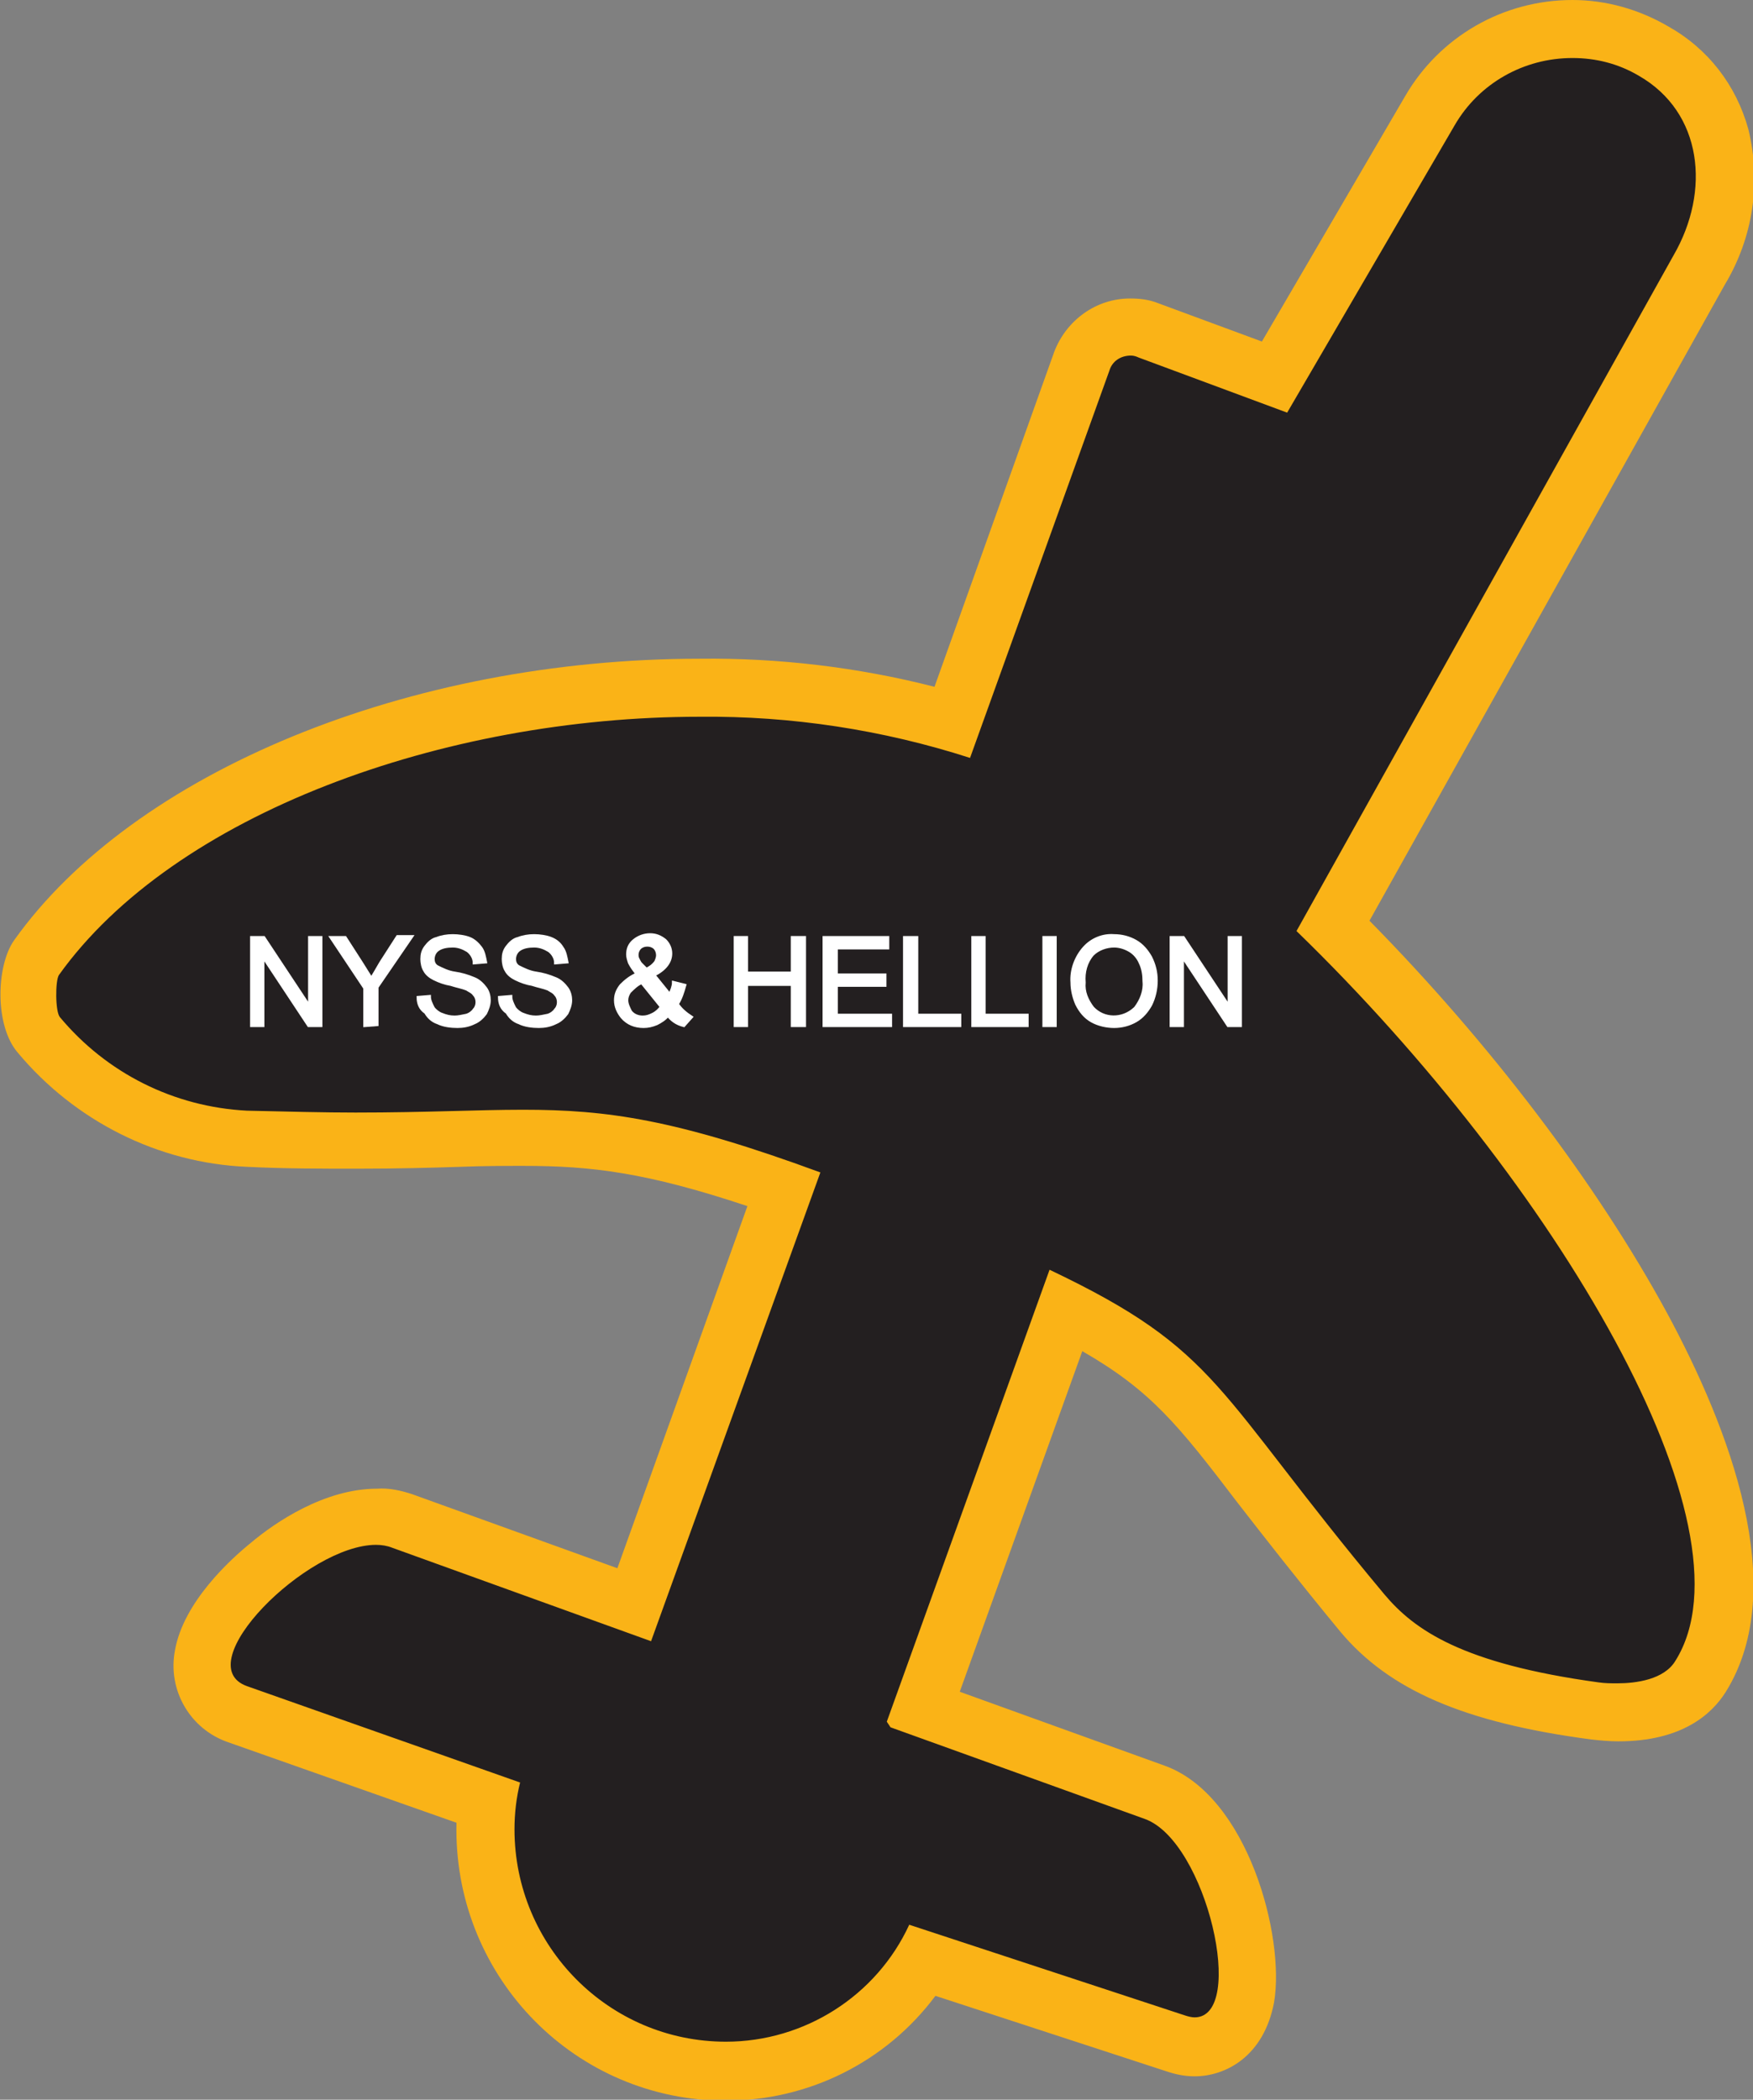 <?xml version="1.0" encoding="utf-8"?>
<!-- Generator: Adobe Illustrator 21.1.0, SVG Export Plug-In . SVG Version: 6.00 Build 0)  -->
<svg version="1.1" id="Layer_1" xmlns="http://www.w3.org/2000/svg" xmlns:xlink="http://www.w3.org/1999/xlink" x="0px" y="0px"
	 viewBox="0 0 187.4 224.4" style="enable-background:new 0 0 187.4 224.4;" xml:space="preserve">
<rect x="0" y="0" width="187.4" height="224.4" fill="#808080" stroke="none"/>
<style type="text/css">
	.st0{fill:#231F20;}
	.st1{fill:#FAB317;}
	.st2{fill:#FFFFFF;stroke:#FFFFFF;stroke-width:0.33;stroke-miterlimit:45;}
</style>
<title>Asset 244</title>
<g id="Layer_2">
	<g id="Layer_1-2">
		<path class="st0" d="M77.6,221.4c-14.2,0-25.8-11.6-25.7-25.8c0-1,0.1-2,0.2-2.9l-26.6-9.4c-2.7-0.8-4.3-3.6-3.7-6.3
			c1-5.8,11.1-14.8,18.6-14.8c1,0,1.9,0.2,2.8,0.5l24.8,9l16-44.3c-13.1-4.7-19.7-5.5-27.9-5.5c-2.1,0-4.4,0.1-6.9,0.1
			c-3.2,0.1-6.7,0.2-11,0.2c-3.9,0-7.7-0.1-11.7-0.2c-8.7-0.5-16.7-4.5-22.3-11.2c-1.4-1.7-1.4-6.6-0.2-8.3
			c12.2-17.3,40.7-28.8,70.8-28.8c9.1-0.1,18.3,1.2,27,3.7l13.9-38.6c0.8-2.2,2.9-3.6,5.2-3.6c0.6,0,1.3,0.1,1.9,0.3l13.5,5
			l16.6-28.5c3.2-5.4,9-8.8,15.3-8.8c3,0,6,0.8,8.6,2.3c3.5,2,6.1,5.3,7.1,9.2c1.2,4.9,0.4,10-2.2,14.3l-39.1,70.1
			c27.4,27.2,49.4,64.1,39.3,80.2c-1.6,2.5-4.6,3.8-8.9,3.8c-0.8,0-1.6,0-2.4-0.1c-16-2.2-21.5-6.5-24.8-10.4
			c-4.7-5.6-8.1-10.1-10.9-13.7c-7.4-9.6-10.4-13.4-20.8-18.7l-15.4,42.7l24.8,9c6.8,2.4,10.9,15.4,9.7,21.8c-0.9,5-4.4,5.4-5.4,5.4
			c-0.7,0-1.4-0.1-2-0.3l-27-8.9C94.2,216.9,86.2,221.4,77.6,221.4z"/>
		<path class="st1" d="M168.1,6.2c2.5,0,4.9,0.6,7.1,1.9l0,0c6.8,3.9,7.7,12.3,3.7,19.2l-40.3,72.2l0.1,0.1
			c27.6,26.8,49.4,63.6,40.4,77.9c-1.2,2-4.2,2.4-6.2,2.4c-0.7,0-1.3,0-2-0.1c-14.6-2-19.7-5.6-22.9-9.4
			c-18.3-21.9-17.5-26-35.8-34.7L94.8,184l0.4,0.6l27.2,9.8c6.6,2.4,10.9,21.2,5.3,21.2c-0.3,0-0.7-0.1-1-0.2l-29.5-9.7l0,0
			c-3.5,7.6-11.2,12.5-19.6,12.5c-12.5,0-22.6-10.2-22.6-22.7c0-1.7,0.2-3.4,0.6-5l-29.2-10.3c-6.4-2.3,6.4-15.1,13.8-15.1
			c0.6,0,1.2,0.1,1.7,0.3l27.7,10l18.1-50.1c-15.5-5.7-22.8-6.7-31.8-6.7c-4.9,0-10.3,0.3-17.9,0.3c-3.4,0-7.2-0.1-11.6-0.2
			c-7.8-0.4-15-4-20-10c-0.5-0.6-0.5-3.9-0.1-4.5C18.6,87,47.4,76.6,74.8,76.6c9.8-0.1,19.6,1.4,28.9,4.4l14.9-41.4
			c0.3-1,1.2-1.6,2.3-1.6c0.3,0,0.6,0.1,0.8,0.2l15.9,5.9l17.9-30.7C158.1,8.9,162.9,6.2,168.1,6.2 M168.1,0
			c-7.4,0-14.2,3.9-17.9,10.3l-15.3,26.2l-11.1-4.1c-1-0.4-2-0.5-3-0.5c-3.6,0-6.8,2.3-8.1,5.7L99.9,73.4c-8.2-2.1-16.7-3.1-25.1-3
			c-31.1,0-60.5,12.1-73.3,30.1c-1.9,2.7-2.1,9.1,0.4,12c6.1,7.3,15,11.8,24.5,12.2c4,0.2,7.9,0.2,11.8,0.2c4.3,0,7.9-0.1,11-0.2
			c2.5-0.1,4.8-0.1,6.8-0.1c7.2,0,13.1,0.7,23.9,4.3L66,167.6l-21.9-7.9c-1.2-0.4-2.5-0.7-3.8-0.6c-5.6,0-10.9,3.6-13.5,5.8
			c-2.1,1.7-7.2,6.3-8.1,11.5c-0.8,4.2,1.6,8.4,5.7,9.8l24.4,8.6c-0.4,16,12.1,29.3,28.1,29.7c0.2,0,0.5,0,0.7,0
			c8.8,0,17.1-4.1,22.4-11.2l24.8,8.1c0.9,0.3,1.9,0.5,2.9,0.5c3.3,0,7.4-2.1,8.5-7.9c1.2-7-2.8-22.1-11.7-25.3l-21.9-7.9l13.1-36.4
			c7.3,4.2,10.2,7.8,16.6,16.2c2.8,3.6,6.3,8.1,11,13.8c5.2,6.2,13.2,9.7,26.8,11.5c0.9,0.1,1.9,0.2,2.9,0.2c6.8,0,10-2.9,11.5-5.3
			c6.9-11.1,0.4-28.1-6.3-40.5c-7.5-13.8-18.9-28.8-31.8-41.9l38-68c3-5,3.9-10.9,2.5-16.6c-1.3-4.7-4.3-8.6-8.6-11
			C175.2,1,171.7,0,168.1,0L168.1,0z"/>
		<path class="st2" d="M26.9,109.6v-9.4h1.3l4.9,7.4v-7.4h1.2v9.4H33l-4.9-7.4v7.4H26.9z"/>
		<path class="st2" d="M39,109.6v-4l-3.6-5.4h1.5l1.8,2.8c0.3,0.5,0.7,1.1,1,1.6c0.3-0.5,0.6-1,1-1.7l1.8-2.8H44l-3.7,5.4v4
			L39,109.6z"/>
		<path class="st2" d="M44.7,106.6l1.2-0.1c0,0.4,0.2,0.8,0.4,1.2c0.2,0.3,0.6,0.6,0.9,0.7c0.5,0.2,0.9,0.3,1.4,0.3
			c0.4,0,0.8-0.1,1.3-0.2c0.3-0.1,0.6-0.3,0.8-0.6c0.2-0.2,0.3-0.5,0.3-0.8c0-0.3-0.1-0.6-0.3-0.8c-0.2-0.3-0.5-0.4-0.8-0.6
			c-0.5-0.2-1.1-0.3-1.7-0.5c-0.6-0.1-1.2-0.3-1.8-0.6c-0.4-0.2-0.8-0.5-1-0.9c-0.2-0.3-0.3-0.8-0.3-1.2c0-0.5,0.1-0.9,0.4-1.3
			c0.3-0.4,0.7-0.8,1.2-0.9c0.5-0.2,1.1-0.3,1.7-0.3c0.6,0,1.3,0.1,1.8,0.3c0.5,0.2,0.9,0.6,1.2,1c0.3,0.4,0.4,1,0.5,1.5l-1.2,0.1
			c0-0.5-0.3-1-0.7-1.3c-0.5-0.3-1-0.5-1.6-0.5c-0.6,0-1.2,0.1-1.6,0.4c-0.3,0.2-0.5,0.6-0.5,1c0,0.3,0.1,0.6,0.4,0.8
			c0.6,0.3,1.2,0.6,1.9,0.7c0.7,0.1,1.4,0.3,2.1,0.6c0.5,0.2,0.9,0.6,1.2,1c0.3,0.4,0.4,0.9,0.4,1.3c0,0.5-0.2,1-0.4,1.4
			c-0.3,0.4-0.7,0.8-1.2,1c-0.6,0.3-1.2,0.4-1.8,0.4c-0.7,0-1.5-0.1-2.1-0.4c-0.6-0.2-1-0.6-1.3-1.1
			C44.9,107.8,44.7,107.2,44.7,106.6z"/>
		<path class="st2" d="M53.4,106.6l1.2-0.1c0,0.4,0.2,0.8,0.4,1.2c0.2,0.3,0.6,0.6,0.9,0.7c0.5,0.2,0.9,0.3,1.4,0.3
			c0.4,0,0.8-0.1,1.3-0.2c0.3-0.1,0.6-0.3,0.8-0.6c0.2-0.2,0.3-0.5,0.3-0.8c0-0.3-0.1-0.6-0.3-0.8c-0.2-0.3-0.5-0.4-0.8-0.6
			c-0.5-0.2-1.1-0.3-1.7-0.5c-0.6-0.1-1.2-0.3-1.8-0.6c-0.4-0.2-0.8-0.5-1-0.9c-0.2-0.3-0.3-0.8-0.3-1.2c0-0.5,0.1-0.9,0.4-1.3
			c0.3-0.4,0.7-0.8,1.2-0.9c0.5-0.2,1.1-0.3,1.7-0.3c0.6,0,1.3,0.1,1.8,0.3c0.5,0.2,0.9,0.5,1.2,1c0.3,0.4,0.4,1,0.5,1.5l-1.2,0.1
			c0-0.5-0.3-1-0.7-1.3c-0.5-0.3-1-0.5-1.6-0.5c-0.6,0-1.2,0.1-1.6,0.4c-0.3,0.2-0.5,0.6-0.5,1c0,0.3,0.1,0.6,0.4,0.8
			c0.6,0.3,1.2,0.6,1.9,0.7c0.7,0.1,1.4,0.3,2.1,0.6c0.5,0.2,0.9,0.6,1.2,1c0.3,0.4,0.4,0.9,0.4,1.3c0,0.5-0.2,1-0.4,1.4
			c-0.3,0.4-0.7,0.8-1.2,1c-0.6,0.3-1.2,0.4-1.8,0.4c-0.7,0-1.5-0.1-2.1-0.4c-0.6-0.2-1-0.6-1.3-1.1
			C53.6,107.8,53.4,107.2,53.4,106.6z"/>
		<path class="st2" d="M71.4,108.5c-0.3,0.4-0.8,0.7-1.2,0.9c-0.5,0.2-0.9,0.3-1.4,0.3c-0.9,0-1.7-0.3-2.3-1
			c-0.4-0.5-0.7-1.1-0.7-1.8c0-0.6,0.2-1.1,0.6-1.6c0.5-0.5,1-0.9,1.7-1.2c-0.3-0.4-0.6-0.8-0.8-1.2c-0.1-0.3-0.2-0.6-0.2-0.9
			c0-0.6,0.2-1.1,0.7-1.5c0.5-0.4,1.1-0.6,1.7-0.6c0.6,0,1.1,0.2,1.6,0.6c0.4,0.4,0.6,0.9,0.6,1.4c0,0.9-0.6,1.7-1.8,2.3l1.7,2.1
			c0.2-0.4,0.4-0.9,0.4-1.3l1.2,0.3c-0.2,0.7-0.4,1.4-0.8,2c0.4,0.6,0.9,1,1.5,1.4l-0.8,0.9C72.3,109.4,71.8,109,71.4,108.5z
			 M70.7,107.6l-2.1-2.6c-0.5,0.2-0.9,0.6-1.3,1c-0.2,0.3-0.3,0.6-0.3,0.9c0,0.4,0.2,0.8,0.4,1.2c0.3,0.4,0.8,0.6,1.3,0.6
			c0.4,0,0.7-0.1,1.1-0.3C70.2,108.2,70.5,107.9,70.7,107.6L70.7,107.6z M69.1,103.6c0.4-0.2,0.7-0.4,1-0.8c0.1-0.2,0.2-0.5,0.2-0.7
			c0-0.3-0.1-0.6-0.3-0.8c-0.2-0.2-0.5-0.3-0.8-0.3c-0.3,0-0.6,0.1-0.8,0.3c-0.2,0.2-0.3,0.5-0.3,0.7c0,0.2,0,0.3,0.1,0.5
			c0.1,0.2,0.2,0.4,0.3,0.5L69.1,103.6z"/>
		<path class="st2" d="M78.6,109.6v-9.4h1.2v3.8h4.9v-3.8H86v9.4h-1.3v-4.4h-4.9v4.4H78.6z"/>
		<path class="st2" d="M88.1,109.6v-9.4h6.8v1.1h-5.5v2.9h5.2v1.1h-5.2v3.2h5.8v1.1L88.1,109.6z"/>
		<path class="st2" d="M96.7,109.6v-9.4H98v8.3h4.6v1.1L96.7,109.6z"/>
		<path class="st2" d="M104,109.6v-9.4h1.2v8.3h4.6v1.1L104,109.6z"/>
		<path class="st2" d="M111.6,109.6v-9.4h1.2v9.4H111.6z"/>
		<path class="st2" d="M114.6,105c-0.1-1.3,0.4-2.7,1.3-3.7c0.8-0.9,2-1.4,3.2-1.3c0.8,0,1.6,0.2,2.3,0.6c0.7,0.4,1.2,1,1.6,1.7
			c0.4,0.8,0.6,1.6,0.6,2.5c0,0.9-0.2,1.8-0.6,2.6c-0.4,0.7-0.9,1.3-1.6,1.7c-0.7,0.4-1.5,0.6-2.3,0.6c-0.8,0-1.7-0.2-2.4-0.6
			c-0.7-0.4-1.2-1-1.6-1.8C114.8,106.6,114.6,105.8,114.6,105z M115.9,105c-0.1,1,0.3,1.9,0.9,2.7c1.2,1.3,3.2,1.3,4.5,0.1
			c0,0,0.1-0.1,0.1-0.1c0.6-0.8,1-1.8,0.9-2.8c0-0.7-0.1-1.4-0.4-2c-0.2-0.5-0.6-1-1.1-1.3c-0.5-0.3-1.1-0.5-1.7-0.5
			c-0.8,0-1.7,0.3-2.3,0.9C116.1,102.8,115.8,103.9,115.9,105L115.9,105z"/>
		<path class="st2" d="M125.2,109.6v-9.4h1.3l4.9,7.4v-7.4h1.2v9.4h-1.3l-4.9-7.4v7.4H125.2z"/>
	</g>
</g>
</svg>
